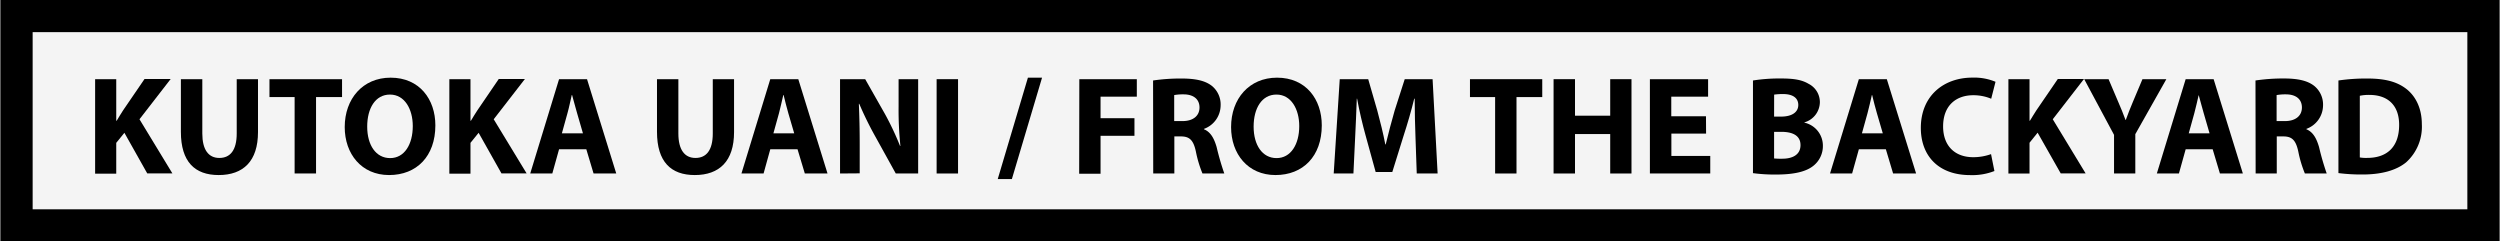 <svg xmlns="http://www.w3.org/2000/svg" viewBox="0 0 497 48"><rect x="0" y="0" width="497" height="48" fill="#808080" stroke="none"/><defs><style>.cls-1{fill:#f4f4f4;}</style></defs><g id="Text"><g id="_1-3" data-name="1"><rect class="cls-1" x="0.1" width="496.8" height="48"/><path d="M490.51,6.39V41.61H6.49V6.39h484M496.9,0H.1V48H496.9V0Z"/><path d="M18.91,15.74h4.2V24h.09c.41-.72.86-1.39,1.27-2.06l4.26-6.23h5.2l-6.2,8,6.54,10.76h-5L24.73,26.4l-1.62,2v6.12h-4.2Z"/><path d="M40.22,15.74v10.8c0,3.22,1.22,4.86,3.39,4.86s3.45-1.55,3.45-4.86V15.74h4.23V26.26c0,5.78-2.92,8.54-7.82,8.54-4.73,0-7.51-2.62-7.51-8.6V15.74Z"/><path d="M58.57,19.3h-5V15.74H68V19.3H62.83V34.49H58.57Z"/><path d="M86.55,24.92c0,6.15-3.72,9.88-9.2,9.88s-8.82-4.2-8.82-9.54c0-5.62,3.59-9.82,9.12-9.82C83.41,15.44,86.55,19.75,86.55,24.92ZM73,25.17c0,3.67,1.72,6.26,4.56,6.26s4.5-2.72,4.5-6.37c0-3.36-1.61-6.26-4.53-6.26S73,21.53,73,25.17Z"/><path d="M89.33,15.74h4.2V24h.09c.41-.72.86-1.39,1.28-2.06l4.25-6.23h5.2l-6.2,8,6.54,10.76h-5L95.15,26.4l-1.62,2v6.12h-4.2Z"/><path d="M111.14,29.68l-1.34,4.81h-4.39l5.73-18.75h5.56l5.81,18.75H118l-1.44-4.81Zm4.75-3.17-1.16-4c-.34-1.11-.67-2.5-1-3.62h-.06c-.27,1.12-.55,2.54-.86,3.62l-1.11,4Z"/><path d="M134.86,15.74v10.8c0,3.22,1.23,4.86,3.4,4.86s3.44-1.55,3.44-4.86V15.74h4.23V26.26c0,5.78-2.92,8.54-7.81,8.54-4.73,0-7.51-2.62-7.51-8.6V15.74Z"/><path d="M153.13,29.68l-1.33,4.81h-4.4l5.73-18.75h5.57l5.81,18.75H160l-1.45-4.81Zm4.76-3.17-1.17-4c-.33-1.11-.66-2.5-.94-3.62h-.06c-.28,1.12-.56,2.54-.86,3.62l-1.11,4Z"/><path d="M167,34.49V15.74h5l3.9,6.87A56.46,56.46,0,0,1,178.92,29H179a69.27,69.27,0,0,1-.36-7.82V15.74h3.89V34.49h-4.45l-4-7.23a67.83,67.83,0,0,1-3.26-6.62l-.08,0c.11,2.47.17,5.11.17,8.17v5.65Z"/><path d="M190.46,15.74V34.49H186.2V15.74Z"/><path d="M198.35,35.6l6-20.16h2.81l-6,20.16Z"/><path d="M214.57,15.74H226v3.48h-7.21V23.5h6.74V27h-6.74v7.54h-4.25Z"/><path d="M229.23,16a37.48,37.48,0,0,1,5.64-.39c2.79,0,4.73.42,6.07,1.48A4.77,4.77,0,0,1,242.66,21a5,5,0,0,1-3.31,4.62v.08c1.31.53,2,1.78,2.51,3.51a52.47,52.47,0,0,0,1.53,5.28h-4.34a23.42,23.42,0,0,1-1.31-4.37c-.5-2.33-1.31-3-3-3h-1.28v7.37h-4.2Zm4.2,8.07h1.67c2.11,0,3.36-1.06,3.36-2.7s-1.17-2.59-3.11-2.61a10.09,10.09,0,0,0-1.92.14Z"/><path d="M262.77,24.92c0,6.15-3.73,9.88-9.21,9.88s-8.82-4.2-8.82-9.54c0-5.62,3.59-9.82,9.13-9.82C259.63,15.44,262.77,19.75,262.77,24.92Zm-13.55.25c0,3.67,1.73,6.26,4.56,6.26s4.51-2.72,4.51-6.37c0-3.36-1.61-6.26-4.53-6.26S249.22,21.53,249.22,25.17Z"/><path d="M281.4,27.31c-.08-2.25-.16-5-.16-7.7h-.09c-.58,2.39-1.36,5.06-2.08,7.26l-2.28,7.32h-3.31l-2-7.26c-.61-2.2-1.25-4.87-1.69-7.32h-.06c-.11,2.53-.19,5.42-.33,7.76l-.34,7.12h-3.92l1.2-18.75H272L273.81,22c.58,2.17,1.17,4.51,1.59,6.71h.08c.53-2.17,1.17-4.65,1.78-6.74l2-6.23h5.54l1,18.75h-4.15Z"/><path d="M297.23,19.3h-5V15.74H306.6V19.3h-5.12V34.49h-4.25Z"/><path d="M313.11,15.74V23h7V15.74h4.23V34.49h-4.23V26.65h-7v7.84h-4.26V15.74Z"/><path d="M339.17,26.56h-6.9V31H340v3.48H328V15.74h11.57v3.48h-7.32v3.89h6.9Z"/><path d="M348.49,16A33.93,33.93,0,0,1,354,15.6c2.59,0,4.18.25,5.54,1.06a4.08,4.08,0,0,1,2.25,3.67,4.24,4.24,0,0,1-3.08,4v.05A4.69,4.69,0,0,1,362.39,29a5,5,0,0,1-1.94,4c-1.37,1.08-3.65,1.7-7.38,1.7a32.43,32.43,0,0,1-4.58-.28Zm4.2,7.18h1.39c2.22,0,3.42-.92,3.42-2.31s-1.09-2.17-3-2.17a12.22,12.22,0,0,0-1.8.11Zm0,8.32a14.72,14.72,0,0,0,1.64.05c1.92,0,3.61-.72,3.61-2.7s-1.69-2.64-3.81-2.64h-1.44Z"/><path d="M369.54,29.68l-1.34,4.81h-4.39l5.73-18.75h5.56l5.82,18.75h-4.57l-1.44-4.81Zm4.76-3.17-1.17-4c-.34-1.11-.67-2.5-.95-3.62h-.05c-.28,1.12-.56,2.54-.87,3.62l-1.11,4Z"/><path d="M396.49,34a12.05,12.05,0,0,1-4.81.81c-6.48,0-9.82-4-9.82-9.38,0-6.39,4.56-10,10.24-10a11,11,0,0,1,4.61.83l-.86,3.37a9.17,9.17,0,0,0-3.56-.7c-3.37,0-6,2-6,6.21,0,3.75,2.23,6.11,6,6.11a10.4,10.4,0,0,0,3.53-.61Z"/><path d="M399.27,15.74h4.2V24h.08c.42-.72.87-1.39,1.28-2.06l4.26-6.23h5.2l-6.2,8,6.53,10.76h-4.95l-4.59-8.09-1.61,2v6.12h-4.2Z"/><path d="M420.27,34.49V26.81l-5.93-11.07h4.84l1.92,4.51c.59,1.36,1,2.36,1.45,3.59h.06c.41-1.17.86-2.26,1.41-3.59l1.9-4.51h4.75L424.5,26.67v7.82Z"/><path d="M434.51,29.68l-1.34,4.81h-4.39l5.73-18.75h5.56l5.81,18.75h-4.56l-1.44-4.81Zm4.75-3.17-1.16-4c-.34-1.11-.67-2.5-1-3.62h0c-.28,1.12-.56,2.54-.87,3.62l-1.11,4Z"/><path d="M448.39,16A37.48,37.48,0,0,1,454,15.6c2.79,0,4.73.42,6.07,1.48A4.77,4.77,0,0,1,461.82,21a5,5,0,0,1-3.31,4.62v.08c1.31.53,2,1.78,2.51,3.51a52.47,52.47,0,0,0,1.53,5.28h-4.34a23.42,23.42,0,0,1-1.31-4.37c-.5-2.33-1.31-3-3-3h-1.28v7.37h-4.2Zm4.2,8.07h1.67c2.11,0,3.36-1.06,3.36-2.7s-1.17-2.59-3.11-2.61a10.09,10.09,0,0,0-1.92.14Z"/><path d="M464.88,16a37.92,37.92,0,0,1,5.73-.39c3.56,0,5.87.64,7.68,2s3.17,3.75,3.17,7.06a9.52,9.52,0,0,1-3.12,7.6c-2,1.64-5,2.42-8.65,2.42a36.44,36.44,0,0,1-4.81-.28Zm4.25,15.3a7.34,7.34,0,0,0,1.48.09c3.84,0,6.34-2.09,6.34-6.57,0-3.89-2.25-5.95-5.9-5.95a8.46,8.46,0,0,0-1.92.17Z"/></g></g></svg>